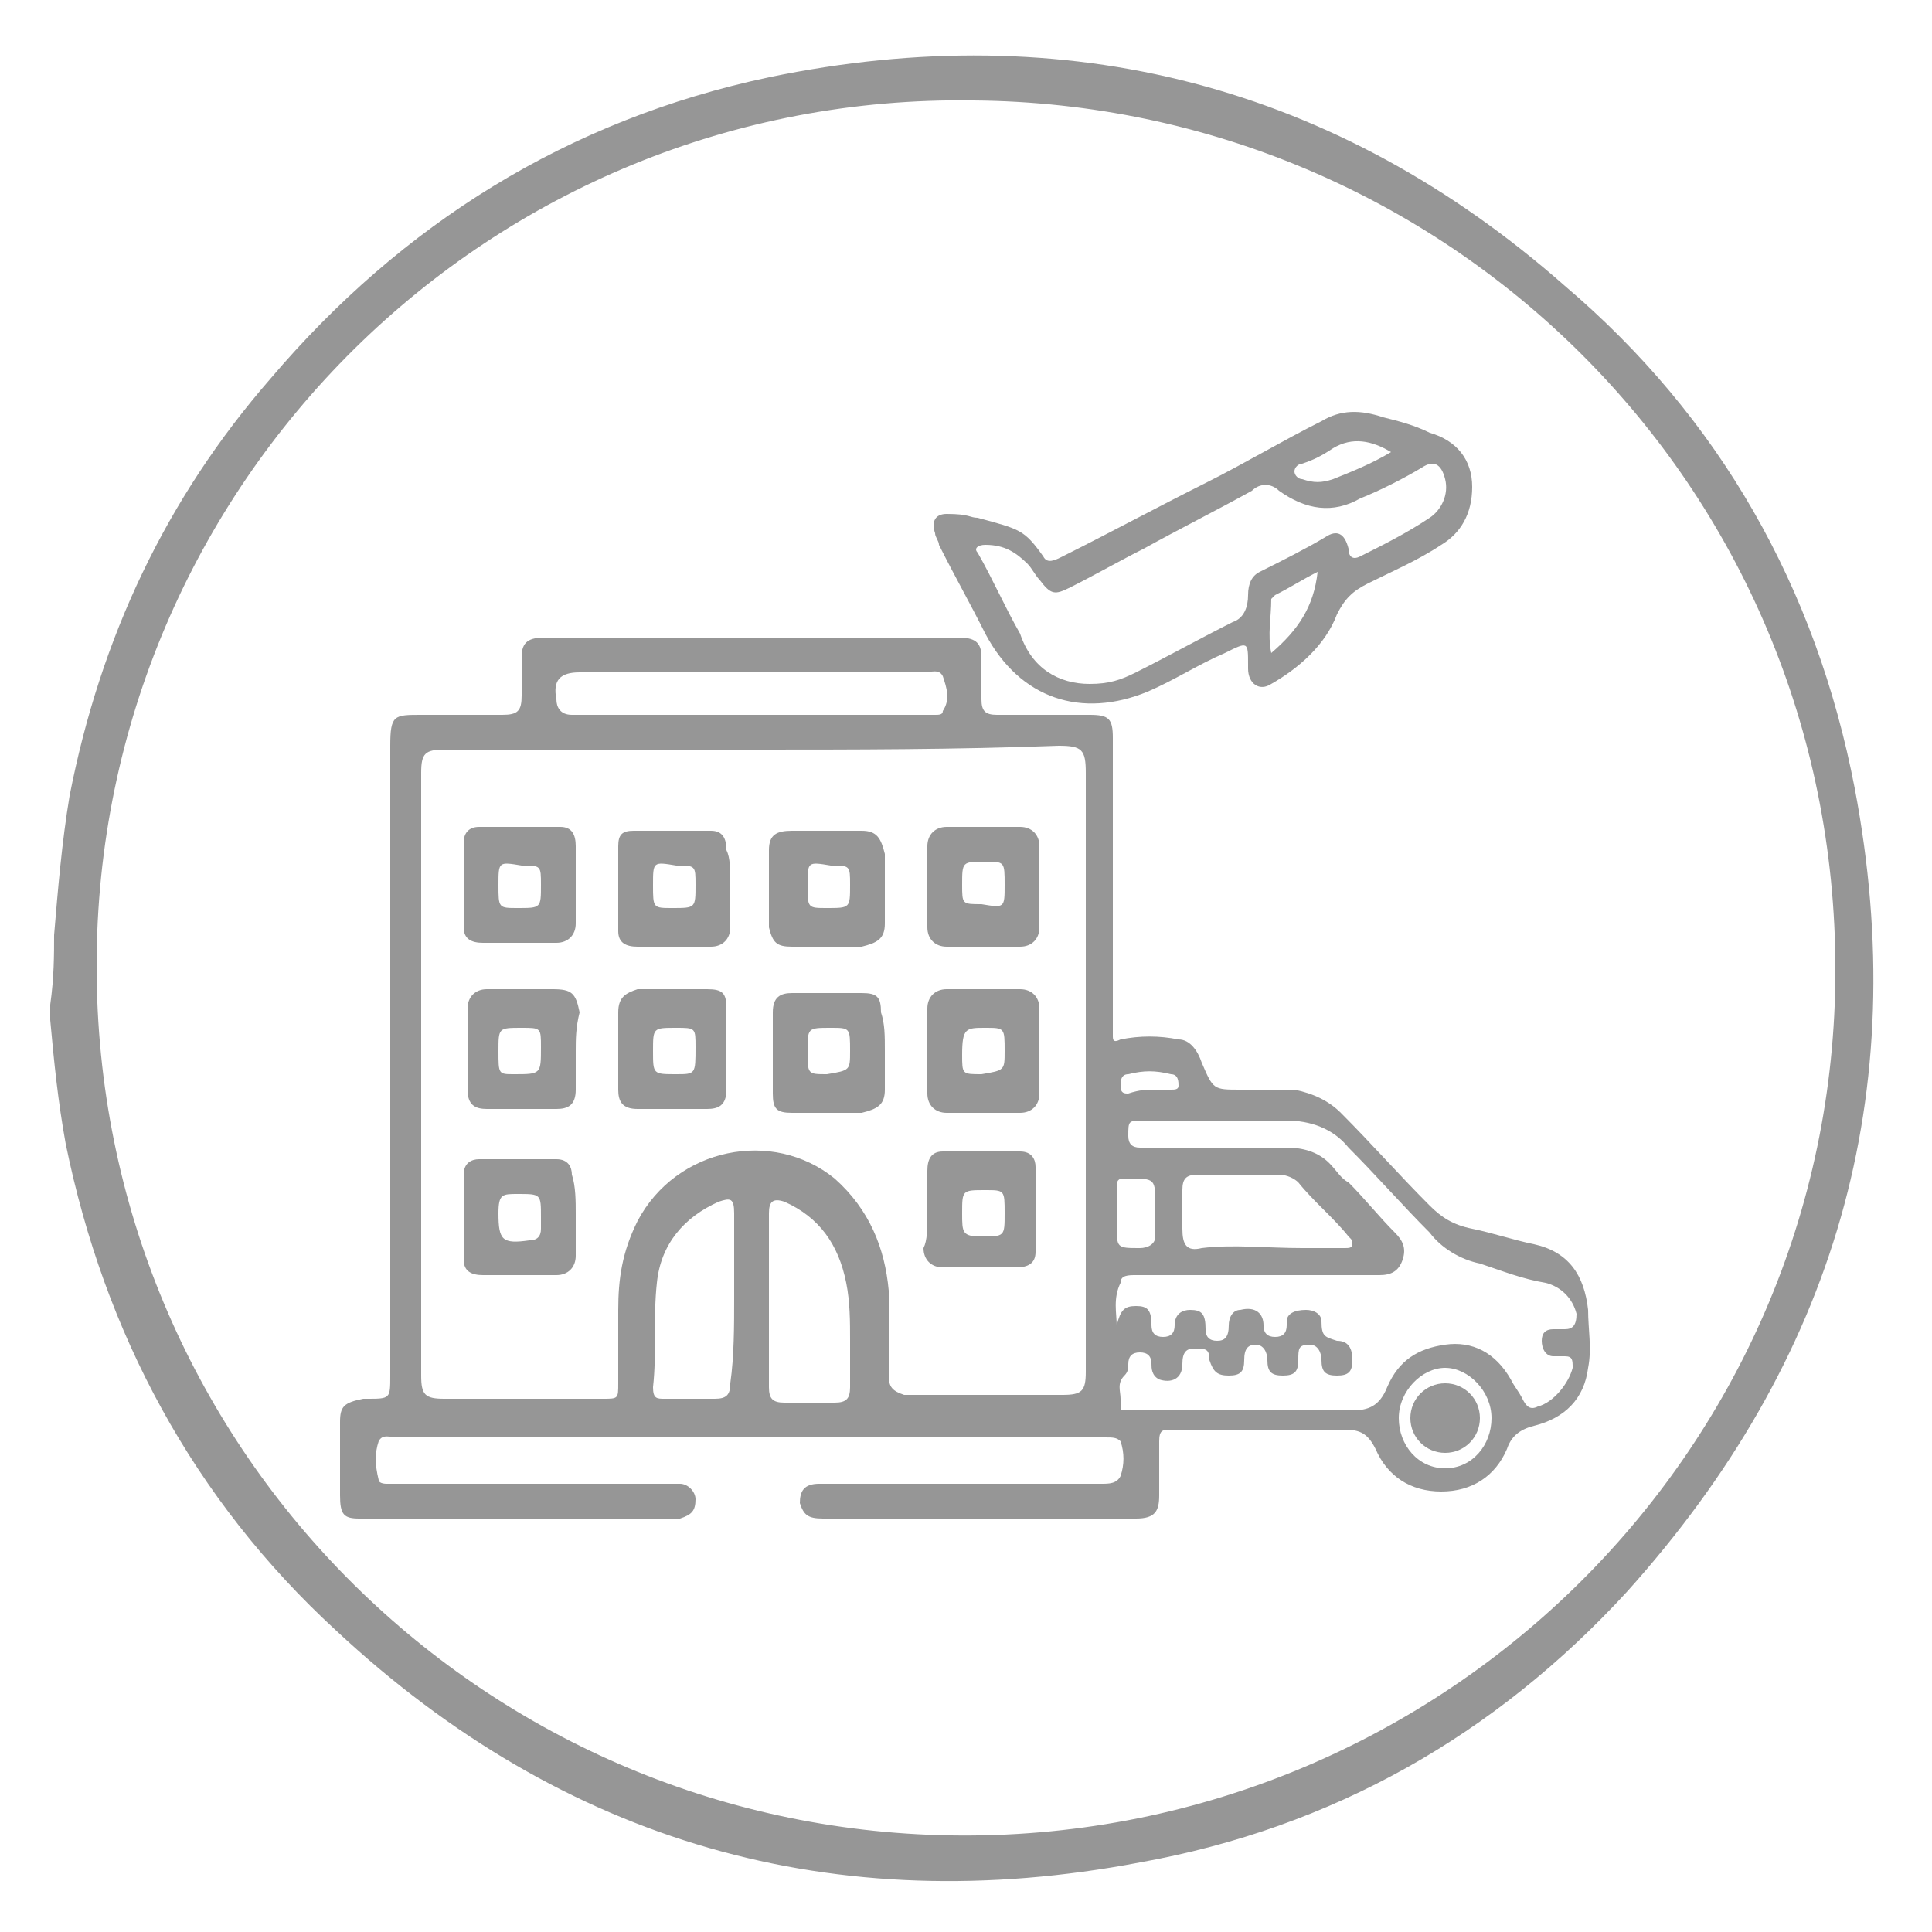 <?xml version="1.0" encoding="utf-8"?>
<!-- Generator: Adobe Illustrator 27.1.1, SVG Export Plug-In . SVG Version: 6.00 Build 0)  -->
<svg version="1.1" id="Layer_1" xmlns="http://www.w3.org/2000/svg" xmlns:xlink="http://www.w3.org/1999/xlink" x="0px" y="0px"
	 viewBox="0 0 50 50" style="enable-background:new 0 0 50 50;" xml:space="preserve">
<style type="text/css">
	.st0{fill:#969696;}
</style>
<g>
	<g>
		<path class="st0" d="M1.4,24.2c0.1-1.2,0.2-2.4,0.4-3.6C2.6,16.5,4.3,12.9,7,9.8c3.4-4,7.7-6.7,12.9-7.8
			c7.7-1.6,14.7,0.2,20.6,5.4c4,3.4,6.5,7.8,7.5,13c1.5,7.9-0.5,14.8-5.9,20.8c-3.4,3.7-7.6,6.1-12.6,7c-7.9,1.5-14.9-0.5-20.8-6
			c-3.7-3.4-6-7.7-7-12.6c-0.2-1.1-0.3-2.1-0.4-3.2c0-0.1,0-0.3,0-0.4C1.4,25.3,1.4,24.7,1.4,24.2z M2.5,25
			c0,12.4,9.9,22.3,22.1,22.5c12.5,0.2,22.9-9.8,22.9-22.4S37.4,2.7,25.2,2.6C12.7,2.4,2.5,12.5,2.5,25z"/>
		<path class="st0" d="M19.4,37.2c-3,0-6,0-8.9,0c-0.1,0-0.1,0-0.2,0c-0.2,0-0.4-0.1-0.5,0.1c-0.1,0.3-0.1,0.6,0,1
			c0,0.1,0.2,0.1,0.2,0.1c2.4,0,4.9,0,7.3,0c0.1,0,0.2,0,0.3,0c0.2,0,0.4,0.2,0.4,0.4c0,0.3-0.1,0.4-0.4,0.5c-0.1,0-0.2,0-0.3,0
			c-2.6,0-5.2,0-7.8,0c-0.1,0-0.1,0-0.2,0c-0.4,0-0.5-0.1-0.5-0.6c0-0.6,0-1.3,0-1.9c0-0.4,0.1-0.5,0.6-0.6h0.1c0.6,0,0.6,0,0.6-0.6
			c0-5.4,0-10.9,0-16.3c0-0.8,0.1-0.8,0.8-0.8s1.4,0,2.1,0c0.4,0,0.5-0.1,0.5-0.5c0-0.3,0-0.7,0-1c0-0.4,0.2-0.5,0.6-0.5
			c3.6,0,7.2,0,10.7,0c0.4,0,0.6,0.1,0.6,0.5s0,0.7,0,1.1c0,0.3,0.1,0.4,0.4,0.4c0.7,0,1.5,0,2.2,0c0.1,0,0.2,0,0.2,0
			c0.5,0,0.6,0.1,0.6,0.6c0,2.4,0,4.8,0,7.2c0,0.2,0,0.4,0,0.5s0,0.2,0.2,0.1c0.5-0.1,1-0.1,1.5,0c0.3,0,0.5,0.3,0.6,0.6
			c0.3,0.7,0.3,0.7,1,0.7c0.5,0,0.9,0,1.4,0c0.5,0.1,0.9,0.3,1.2,0.6c0.8,0.8,1.5,1.6,2.3,2.4c0.3,0.3,0.6,0.5,1.1,0.6
			s1.1,0.3,1.6,0.4c0.9,0.2,1.3,0.8,1.4,1.7c0,0.5,0.1,1,0,1.5c-0.1,0.8-0.6,1.3-1.4,1.5c-0.4,0.1-0.6,0.3-0.7,0.6
			c-0.3,0.7-0.9,1.1-1.7,1.1s-1.4-0.4-1.7-1.1c-0.2-0.4-0.4-0.5-0.8-0.5c-1.5,0-3,0-4.5,0c-0.2,0-0.3,0-0.3,0.3c0,0.5,0,0.9,0,1.4
			c0,0.4-0.1,0.6-0.6,0.6c-2.7,0-5.4,0-8.1,0c-0.4,0-0.5-0.1-0.6-0.4c0-0.3,0.1-0.5,0.5-0.5c0.1,0,0.2,0,0.3,0c2.3,0,4.7,0,7,0
			c0.2,0,0.4,0,0.5-0.2c0.1-0.3,0.1-0.6,0-0.9c-0.1-0.1-0.2-0.1-0.4-0.1c-0.4,0-0.8,0-1.3,0C24.8,37.2,22.1,37.2,19.4,37.2z
			 M19.5,19.4c-2.7,0-5.3,0-8,0c-0.5,0-0.6,0.1-0.6,0.6c0,1.1,0,2.2,0,3.3c0,4.1,0,8.2,0,12.3c0,0.5,0.1,0.6,0.6,0.6
			c0.3,0,0.6,0,1,0c1,0,2.1,0,3.1,0c0.4,0,0.4,0,0.4-0.4c0-0.6,0-1.2,0-1.9c0-0.8,0.1-1.5,0.5-2.3c1-1.9,3.5-2.4,5.1-1.1
			c0.9,0.8,1.3,1.8,1.4,2.9c0,0.7,0,1.5,0,2.2c0,0.3,0.1,0.4,0.4,0.5c0.2,0,0.3,0,0.5,0c1.2,0,2.4,0,3.6,0c0.5,0,0.6-0.1,0.6-0.6
			c0-5.2,0-10.4,0-15.5c0-0.6-0.1-0.7-0.7-0.7C24.7,19.4,22.1,19.4,19.5,19.4z M28.9,34.3c0.1-0.4,0.2-0.5,0.5-0.5s0.4,0.1,0.4,0.5
			c0,0.2,0.1,0.3,0.3,0.3c0.2,0,0.3-0.1,0.3-0.3c0-0.3,0.2-0.4,0.4-0.4c0.3,0,0.4,0.1,0.4,0.5c0,0.2,0.1,0.3,0.3,0.3
			c0.2,0,0.3-0.1,0.3-0.4c0-0.2,0.1-0.4,0.3-0.4c0.4-0.1,0.6,0.1,0.6,0.4c0,0.2,0.1,0.3,0.3,0.3s0.3-0.1,0.3-0.3v-0.1
			c0-0.2,0.2-0.3,0.5-0.3c0.2,0,0.4,0.1,0.4,0.3c0,0.4,0.1,0.4,0.4,0.5c0.3,0,0.4,0.2,0.4,0.5s-0.1,0.4-0.4,0.4
			c-0.3,0-0.4-0.1-0.4-0.4c0-0.2-0.1-0.4-0.3-0.4c-0.3,0-0.3,0.1-0.3,0.4c0,0.3-0.1,0.4-0.4,0.4c-0.3,0-0.4-0.1-0.4-0.4
			c0-0.2-0.1-0.4-0.3-0.4s-0.3,0.1-0.3,0.4c0,0.3-0.1,0.4-0.4,0.4c-0.3,0-0.4-0.1-0.5-0.4c0-0.3-0.1-0.3-0.4-0.3
			c-0.2,0-0.3,0.1-0.3,0.4c0,0.4-0.3,0.5-0.6,0.4c-0.2-0.1-0.2-0.3-0.2-0.4c0-0.2-0.1-0.3-0.3-0.3c-0.2,0-0.3,0.1-0.3,0.3
			c0,0.1,0,0.2-0.1,0.3C28.9,35.8,29,36,29,36.2c0,0.3,0,0.1,0,0.3c0.4,0,0.6,0,1.7,0c1.4,0,2.8,0,4.3,0c0.4,0,0.7-0.1,0.9-0.6
			c0.3-0.7,0.8-1,1.5-1.1s1.3,0.2,1.7,0.9c0.1,0.2,0.2,0.3,0.3,0.5s0.2,0.3,0.4,0.2c0.4-0.1,0.8-0.6,0.9-1c0-0.2,0-0.3-0.2-0.3
			c-0.1,0-0.2,0-0.3,0c-0.2,0-0.3-0.2-0.3-0.4s0.1-0.3,0.3-0.3c0.1,0,0.2,0,0.3,0c0.2,0,0.3-0.1,0.3-0.4c-0.1-0.4-0.4-0.7-0.8-0.8
			c-0.6-0.1-1.1-0.3-1.7-0.5c-0.5-0.1-1-0.4-1.3-0.8c-0.7-0.7-1.4-1.5-2.1-2.2c-0.4-0.5-1-0.7-1.6-0.7c-1.2,0-2.4,0-3.7,0
			c-0.4,0-0.4,0-0.4,0.4c0,0.2,0.1,0.3,0.3,0.3c1.3,0,2.6,0,3.8,0c0.4,0,0.8,0.1,1.1,0.4c0.2,0.2,0.3,0.4,0.5,0.5
			c0.4,0.4,0.8,0.9,1.2,1.3c0.2,0.2,0.3,0.4,0.2,0.7S36,33,35.7,33c-0.1,0-0.2,0-0.3,0c-0.9,0-1.8,0-2.8,0c-1.1,0-2.1,0-3.2,0
			c-0.2,0-0.4,0-0.4,0.2C28.8,33.6,28.9,34,28.9,34.3z M19.5,17.4L19.5,17.4c-1.5,0-3,0-4.5,0c-0.5,0-0.7,0.2-0.6,0.7
			c0,0.2,0.1,0.4,0.4,0.4c0.2,0,0.3,0,0.5,0c3,0,6,0,8.9,0c0.1,0,0.2,0,0.2-0.1c0.2-0.3,0.1-0.6,0-0.9c-0.1-0.2-0.3-0.1-0.5-0.1
			c-0.1,0-0.1,0-0.2,0C22.3,17.4,20.9,17.4,19.5,17.4z M22,34.7c0-0.5,0-1-0.1-1.5c-0.2-1-0.7-1.7-1.6-2.1c-0.3-0.1-0.4,0-0.4,0.3
			c0,1.5,0,3,0,4.5c0,0.3,0.1,0.4,0.4,0.4c0.4,0,0.9,0,1.3,0c0.3,0,0.4-0.1,0.4-0.4C22,35.4,22,35.1,22,34.7z M19,33.6
			c0-0.7,0-1.5,0-2.2c0-0.4-0.1-0.4-0.4-0.3c-0.9,0.4-1.5,1.1-1.6,2.1c-0.1,0.9,0,1.8-0.1,2.7c0,0.3,0.1,0.3,0.3,0.3
			c0.4,0,0.9,0,1.3,0c0.3,0,0.4-0.1,0.4-0.4C19,35.1,19,34.3,19,33.6z M33.7,32.3c0.3,0,0.7,0,1.1,0c0.1,0,0.2,0,0.2-0.1
			s0-0.1-0.1-0.2c-0.4-0.5-0.9-0.9-1.3-1.4c-0.1-0.1-0.3-0.2-0.5-0.2c-0.7,0-1.4,0-2.1,0c-0.3,0-0.4,0.1-0.4,0.4s0,0.7,0,1
			c0,0.4,0.1,0.6,0.5,0.5C31.9,32.2,32.8,32.3,33.7,32.3z M38.6,36.7c0-0.7-0.6-1.3-1.2-1.3c-0.6,0-1.2,0.6-1.2,1.3s0.5,1.3,1.2,1.3
			S38.6,37.4,38.6,36.7z M28.9,31.3c0,0.1,0,0.2,0,0.4c0,0.6,0,0.6,0.6,0.6c0.2,0,0.4-0.1,0.4-0.3c0-0.3,0-0.6,0-0.8
			c0-0.7,0-0.7-0.7-0.7c0,0,0,0-0.1,0s-0.2,0-0.2,0.2C28.9,30.8,28.9,31.1,28.9,31.3z M29.8,28.2L29.8,28.2c0.2,0,0.3,0,0.5,0
			c0.1,0,0.2,0,0.2-0.1s0-0.3-0.2-0.3c-0.4-0.1-0.7-0.1-1.1,0C29,27.8,29,28,29,28.1c0,0.2,0.1,0.2,0.2,0.2
			C29.5,28.2,29.7,28.2,29.8,28.2z"/>
		<path class="st0" d="M25.3,13.4c1.1,0.3,1.2,0.3,1.7,1c0.1,0.2,0.3,0.1,0.5,0c1.2-0.6,2.5-1.3,3.7-1.9c1-0.5,2-1.1,3-1.6
			c0.5-0.3,1-0.3,1.6-0.1c0.4,0.1,0.8,0.2,1.2,0.4c0.7,0.2,1.1,0.7,1.1,1.4s-0.3,1.2-0.8,1.5c-0.6,0.4-1.3,0.7-1.9,1
			c-0.4,0.2-0.6,0.4-0.8,0.8c-0.3,0.8-1,1.4-1.7,1.8c-0.3,0.2-0.6,0-0.6-0.4v-0.1c0-0.6,0-0.6-0.6-0.3c-0.7,0.3-1.3,0.7-2,1
			c-1.7,0.7-3.3,0.2-4.2-1.5c-0.4-0.8-0.8-1.5-1.2-2.3c0-0.1-0.1-0.2-0.1-0.3c-0.1-0.3,0-0.5,0.3-0.5C25.1,13.3,25.1,13.4,25.3,13.4
			z M28.2,17.7c0.5,0,0.8-0.1,1.2-0.3c0.8-0.4,1.7-0.9,2.5-1.3c0.3-0.1,0.4-0.4,0.4-0.7s0.1-0.5,0.3-0.6c0.6-0.3,1.2-0.6,1.7-0.9
			c0.3-0.2,0.5-0.1,0.6,0.3c0,0.2,0.1,0.3,0.3,0.2c0.6-0.3,1.2-0.6,1.8-1c0.3-0.2,0.5-0.6,0.4-1s-0.3-0.5-0.6-0.3
			c-0.5,0.3-1.1,0.6-1.6,0.8c-0.7,0.4-1.4,0.3-2.1-0.2c-0.2-0.2-0.5-0.2-0.7,0c-0.9,0.5-1.9,1-2.8,1.5c-0.6,0.3-1.3,0.7-1.9,1
			c-0.4,0.2-0.5,0.2-0.8-0.2c-0.1-0.1-0.2-0.3-0.3-0.4c-0.3-0.3-0.6-0.5-1.1-0.5c-0.2,0-0.3,0.1-0.2,0.2c0.4,0.7,0.7,1.4,1.1,2.1
			C26.7,17.3,27.4,17.7,28.2,17.7z M36,11.7c-0.5-0.3-1-0.4-1.5-0.1c-0.3,0.2-0.5,0.3-0.8,0.4c-0.1,0-0.2,0.1-0.2,0.2
			c0,0.1,0.1,0.2,0.2,0.2c0.3,0.1,0.5,0.1,0.8,0C35,12.2,35.5,12,36,11.7z M34.1,14.8c-0.4,0.2-0.7,0.4-1.1,0.6l-0.1,0.1
			c0,0.5-0.1,0.9,0,1.4C33.6,16.3,34,15.7,34.1,14.8z"/>
		<path class="st0" d="M14.9,27.2c0,0.3,0,0.7,0,1c0,0.4-0.2,0.5-0.5,0.5c-0.6,0-1.2,0-1.8,0c-0.3,0-0.5-0.1-0.5-0.5
			c0-0.7,0-1.4,0-2.1c0-0.3,0.2-0.5,0.5-0.5c0.6,0,1.1,0,1.7,0c0.5,0,0.6,0.1,0.7,0.6C14.9,26.6,14.9,26.9,14.9,27.2z M12.9,27.2
			c0,0.6,0,0.6,0.4,0.6c0.7,0,0.7,0,0.7-0.7c0-0.5,0-0.5-0.5-0.5C12.9,26.6,12.9,26.6,12.9,27.2z"/>
		<path class="st0" d="M14.9,22.9c0,0.3,0,0.7,0,1s-0.2,0.5-0.5,0.5c-0.6,0-1.3,0-1.9,0c-0.3,0-0.5-0.1-0.5-0.4c0-0.7,0-1.5,0-2.2
			c0-0.2,0.1-0.4,0.4-0.4c0.7,0,1.4,0,2.1,0c0.3,0,0.4,0.2,0.4,0.5C14.9,22.2,14.9,22.5,14.9,22.9L14.9,22.9z M12.9,22.9
			c0,0.6,0,0.6,0.5,0.6c0.6,0,0.6,0,0.6-0.6c0-0.5,0-0.5-0.5-0.5C12.9,22.3,12.9,22.3,12.9,22.9z"/>
		<path class="st0" d="M14.9,31.4c0,0.4,0,0.7,0,1.1c0,0.3-0.2,0.5-0.5,0.5c-0.6,0-1.3,0-1.9,0c-0.3,0-0.5-0.1-0.5-0.4
			c0-0.7,0-1.5,0-2.2c0-0.3,0.2-0.4,0.4-0.4c0.7,0,1.3,0,2,0c0.3,0,0.4,0.2,0.4,0.4C14.9,30.7,14.9,31.1,14.9,31.4L14.9,31.4z
			 M14,31.5c0-0.6,0-0.6-0.6-0.6c-0.4,0-0.5,0-0.5,0.5c0,0.7,0.1,0.8,0.8,0.7c0.2,0,0.3-0.1,0.3-0.3S14,31.5,14,31.5z"/>
		<path class="st0" d="M24,27.2c0-0.4,0-0.7,0-1.1c0-0.3,0.2-0.5,0.5-0.5c0.6,0,1.3,0,1.9,0c0.3,0,0.5,0.2,0.5,0.5
			c0,0.7,0,1.4,0,2.2c0,0.3-0.2,0.5-0.5,0.5c-0.6,0-1.3,0-1.9,0c-0.3,0-0.5-0.2-0.5-0.5C24,27.9,24,27.5,24,27.2z M26,27.2
			c0-0.6,0-0.6-0.5-0.6s-0.6,0-0.6,0.7c0,0.5,0,0.5,0.5,0.5C26,27.7,26,27.7,26,27.2z"/>
		<path class="st0" d="M16,27.2c0-0.3,0-0.7,0-1c0-0.4,0.2-0.5,0.5-0.6c0.6,0,1.2,0,1.8,0c0.4,0,0.5,0.1,0.5,0.5c0,0.7,0,1.4,0,2.1
			c0,0.4-0.2,0.5-0.5,0.5c-0.6,0-1.2,0-1.8,0c-0.4,0-0.5-0.2-0.5-0.5C16,27.8,16,27.5,16,27.2z M16.9,27.2c0,0.6,0,0.6,0.6,0.6
			c0.5,0,0.5,0,0.5-0.7c0-0.5,0-0.5-0.5-0.5C16.9,26.6,16.9,26.6,16.9,27.2z"/>
		<path class="st0" d="M22.9,27.2c0,0.3,0,0.7,0,1c0,0.4-0.2,0.5-0.6,0.6c-0.6,0-1.2,0-1.8,0c-0.4,0-0.5-0.1-0.5-0.5
			c0-0.7,0-1.4,0-2.1c0-0.4,0.2-0.5,0.5-0.5c0.6,0,1.2,0,1.8,0c0.4,0,0.5,0.1,0.5,0.5C22.9,26.5,22.9,26.8,22.9,27.2z M22,27.2
			c0-0.6,0-0.6-0.5-0.6c-0.6,0-0.6,0-0.6,0.6s0,0.6,0.5,0.6C22,27.7,22,27.7,22,27.2z"/>
		<path class="st0" d="M24,22.9c0-0.3,0-0.7,0-1s0.2-0.5,0.5-0.5c0.6,0,1.3,0,1.9,0c0.3,0,0.5,0.2,0.5,0.5c0,0.7,0,1.4,0,2.1
			c0,0.3-0.2,0.5-0.5,0.5c-0.6,0-1.3,0-1.9,0c-0.3,0-0.5-0.2-0.5-0.5C24,23.6,24,23.2,24,22.9z M26,22.9c0-0.6,0-0.6-0.5-0.6
			c-0.6,0-0.6,0-0.6,0.6c0,0.5,0,0.5,0.5,0.5C26,23.5,26,23.5,26,22.9z"/>
		<path class="st0" d="M22.9,22.9c0,0.3,0,0.7,0,1c0,0.4-0.2,0.5-0.6,0.6c-0.6,0-1.2,0-1.8,0c-0.4,0-0.5-0.1-0.6-0.5
			c0-0.7,0-1.4,0-2c0-0.4,0.2-0.5,0.6-0.5c0.6,0,1.2,0,1.8,0c0.4,0,0.5,0.2,0.6,0.6c0,0,0,0,0,0.1C22.9,22.3,22.9,22.6,22.9,22.9z
			 M20.9,22.9c0,0.6,0,0.6,0.5,0.6c0.6,0,0.6,0,0.6-0.6c0-0.5,0-0.5-0.5-0.5C20.9,22.3,20.9,22.3,20.9,22.9z"/>
		<path class="st0" d="M18.9,22.9c0,0.4,0,0.7,0,1.1c0,0.3-0.2,0.5-0.5,0.5c-0.6,0-1.3,0-1.9,0c-0.3,0-0.5-0.1-0.5-0.4
			c0-0.7,0-1.5,0-2.2c0-0.3,0.1-0.4,0.4-0.4c0.7,0,1.3,0,2,0c0.3,0,0.4,0.2,0.4,0.5C18.9,22.2,18.9,22.5,18.9,22.9z M16.9,22.9
			c0,0.6,0,0.6,0.5,0.6c0.6,0,0.6,0,0.6-0.6c0-0.5,0-0.5-0.5-0.5C16.9,22.3,16.9,22.3,16.9,22.9z"/>
		<path class="st0" d="M24,31.4c0-0.4,0-0.7,0-1.1c0-0.3,0.1-0.5,0.4-0.5c0.7,0,1.3,0,2,0c0.3,0,0.4,0.2,0.4,0.4c0,0.7,0,1.5,0,2.2
			c0,0.3-0.2,0.4-0.5,0.4c-0.6,0-1.3,0-1.9,0c-0.3,0-0.5-0.2-0.5-0.5C24,32.1,24,31.8,24,31.4z M26,31.4c0-0.6,0-0.6-0.5-0.6
			c-0.6,0-0.6,0-0.6,0.6c0,0.5,0,0.6,0.5,0.6C26,32,26,32,26,31.4z"/>
		<path class="st0" d="M37.4,35.8c0.5,0,0.9,0.4,0.9,0.9s-0.4,0.9-0.9,0.9s-0.9-0.4-0.9-0.9S36.9,35.8,37.4,35.8z"/>
	</g>
</g>
</svg>
